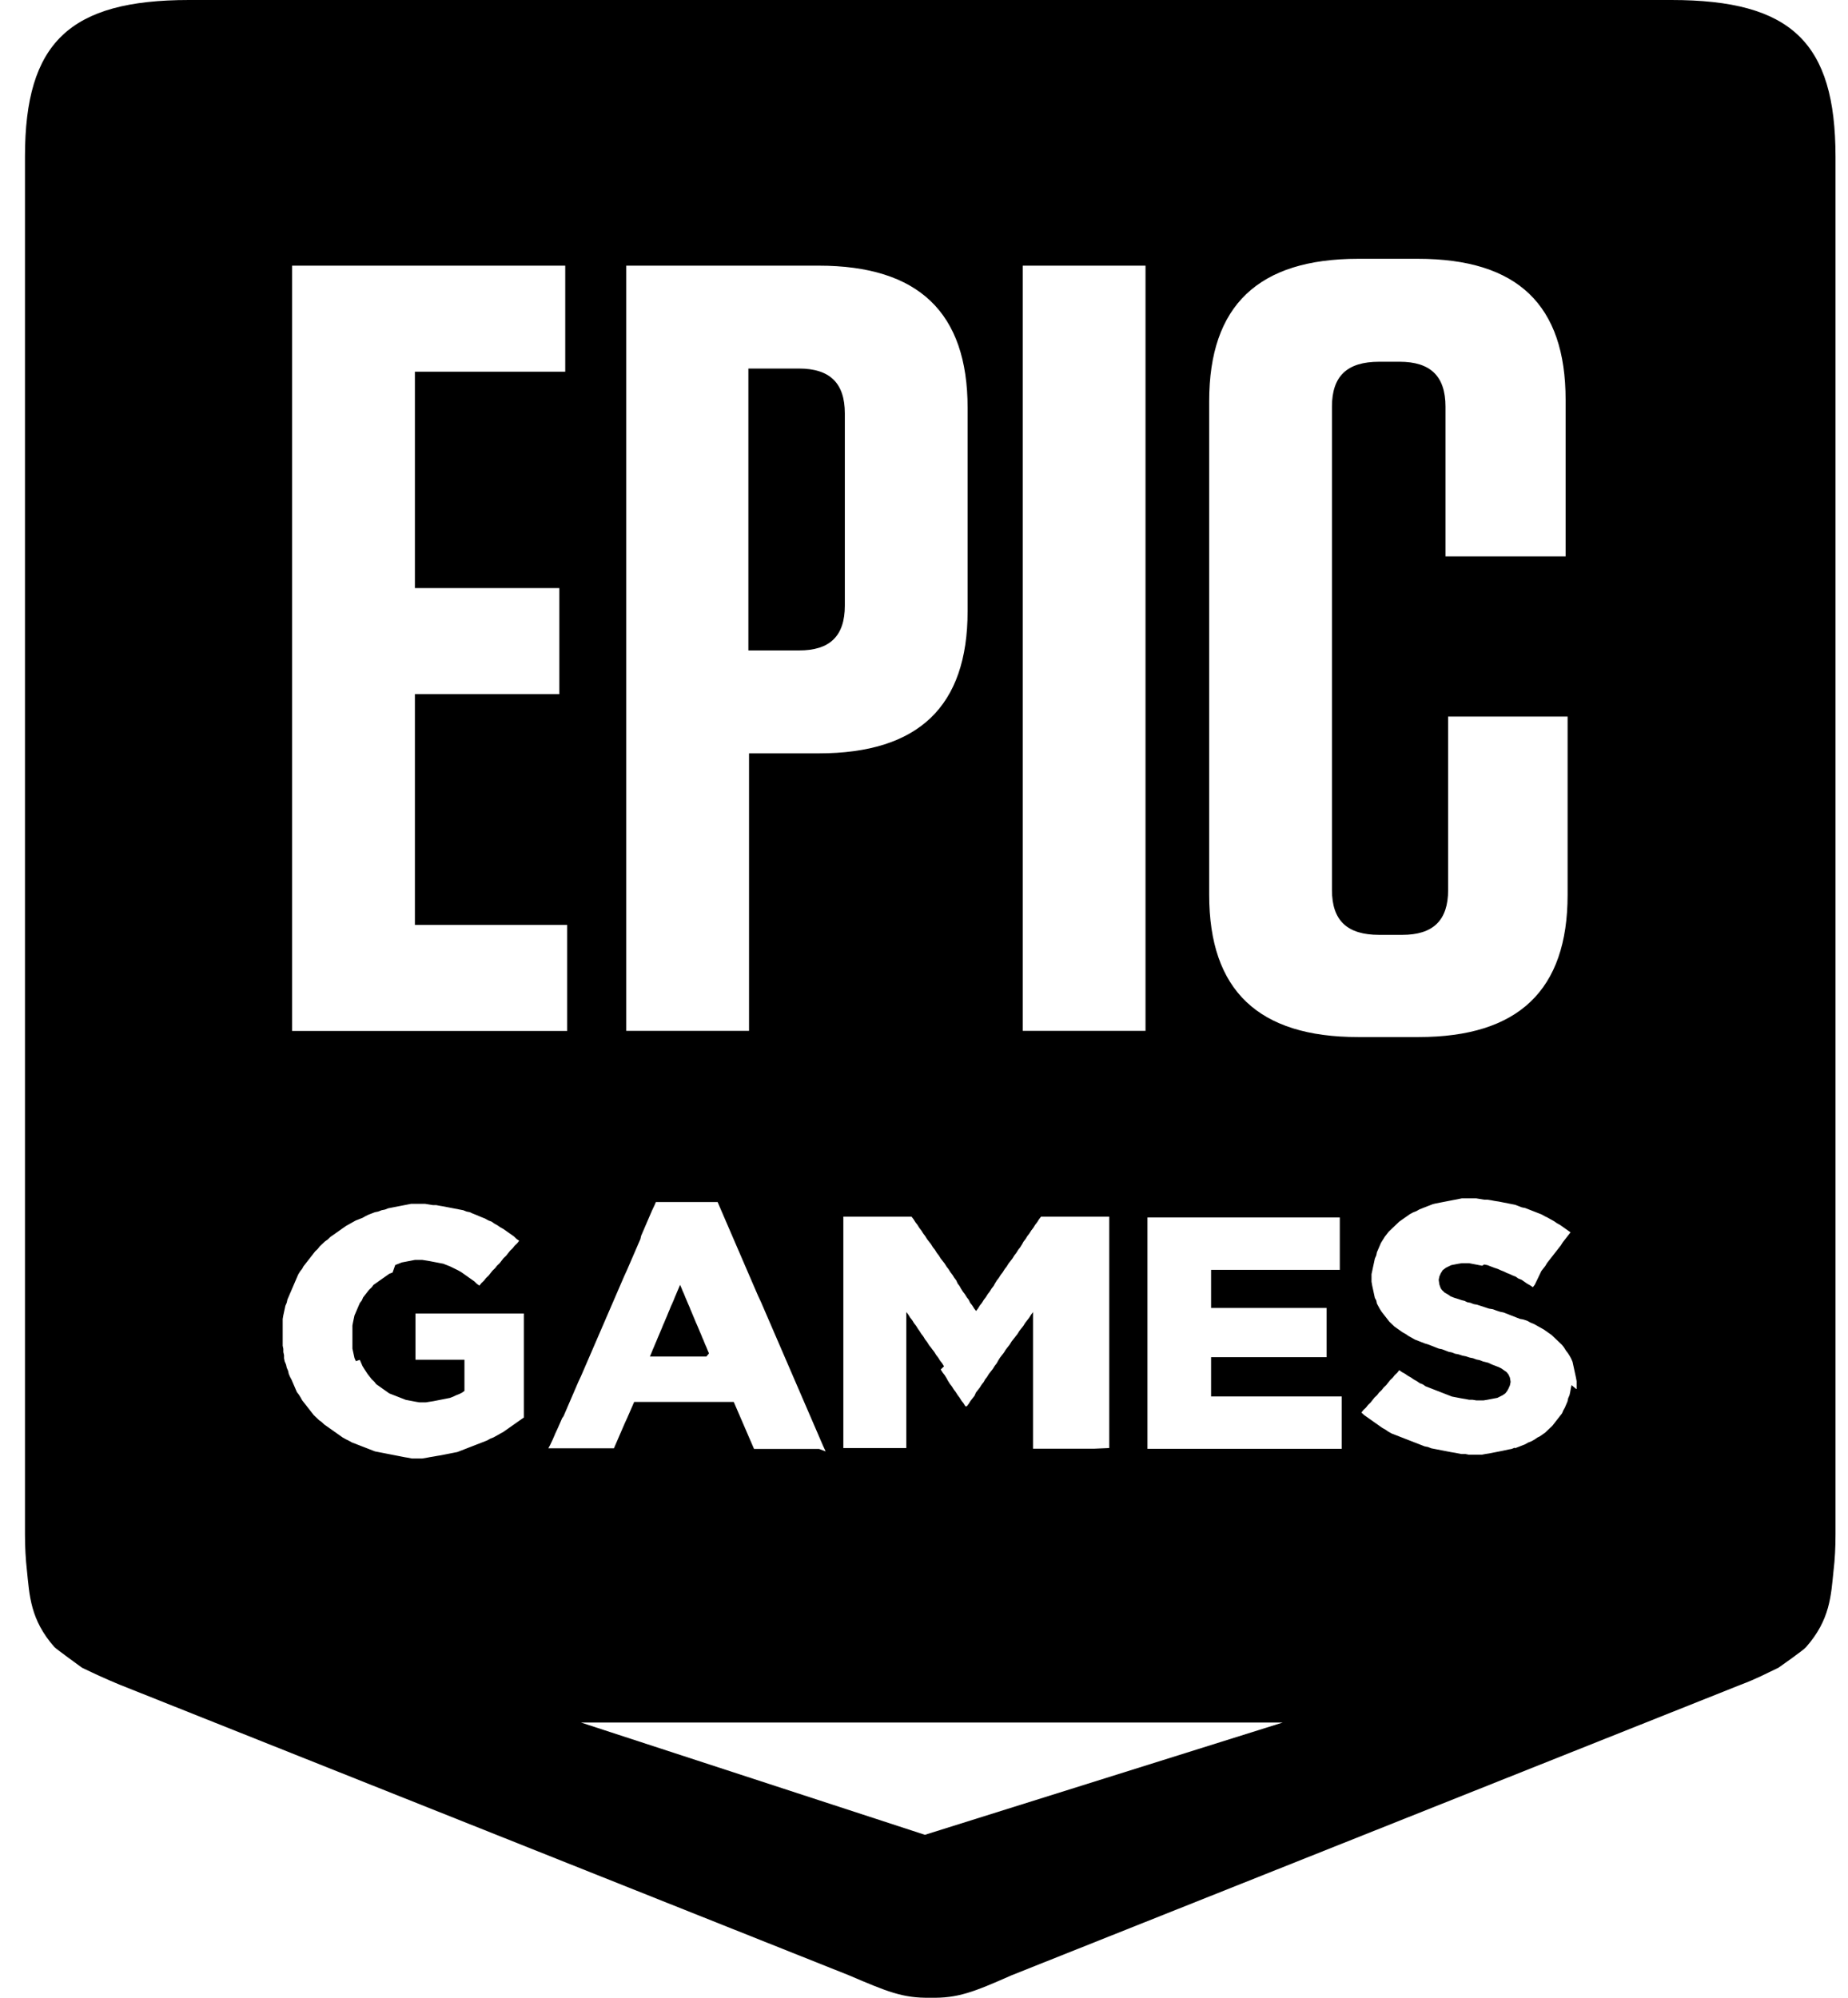 <svg width="37" height="40" viewBox="0 0 37 40" fill="none" xmlns="http://www.w3.org/2000/svg">
<path d="M16.915 12.126V8.278C16.915 7.667 16.612 7.379 15.996 7.379H14.984V13.023H15.996C16.612 13.025 16.915 12.737 16.915 12.126Z" fill="#000"/>
<path d="M14.195 27.098L14.168 27.035L14.143 26.973L14.115 26.91L14.09 26.847L14.063 26.786L14.038 26.723L14.011 26.661L13.985 26.598L13.958 26.535L13.931 26.474L13.905 26.411L13.879 26.349L13.853 26.286L13.826 26.223L13.801 26.16L13.774 26.099L13.748 26.037L13.721 25.974L13.696 25.911L13.668 25.849L13.643 25.786L13.616 25.725L13.591 25.786L13.564 25.849L13.538 25.911L13.511 25.974L13.486 26.037L13.459 26.099L13.431 26.16L13.406 26.223L13.379 26.286L13.354 26.349L13.327 26.411L13.301 26.474L13.274 26.535L13.249 26.598L13.222 26.661L13.196 26.723L13.169 26.786L13.144 26.847L13.117 26.91L13.091 26.973L13.064 27.035L13.039 27.098L13.012 27.161H14.143L14.195 27.098Z" fill="#000"/>
<path d="M33.463 0H3.786C1.394 0 0.5 0.849 0.5 3.135V30.72C0.5 30.983 0.514 31.221 0.539 31.444C0.591 31.944 0.605 32.43 1.091 32.98C1.143 33.03 1.643 33.392 1.643 33.392C1.905 33.517 2.09 33.604 2.393 33.73L16.995 39.549C17.757 39.874 18.073 40.01 18.625 39.999C19.177 40.012 19.492 39.886 20.255 39.549L34.857 33.73C35.16 33.617 35.343 33.517 35.607 33.392C35.607 33.392 36.107 33.043 36.159 32.98C36.645 32.43 36.659 31.944 36.711 31.444C36.738 31.219 36.75 30.983 36.75 30.72V3.135C36.748 0.849 35.868 0 33.463 0ZM20.477 5.319H22.935V20.64H20.477V5.319ZM19.426 26.087L19.465 26.136L19.504 26.199L19.543 26.249L19.581 26.199L19.62 26.136L19.659 26.087L19.698 26.024L19.737 25.974L19.776 25.911L19.815 25.861L19.854 25.799L19.893 25.749L19.92 25.699L19.959 25.636L19.998 25.586L20.037 25.524L20.076 25.474L20.115 25.411L20.154 25.361L20.193 25.298L20.27 25.199L20.309 25.136L20.348 25.086L20.387 25.023L20.426 24.974L20.465 24.911L20.492 24.861L20.531 24.811L20.57 24.748L20.609 24.698L20.648 24.636L20.687 24.586L20.726 24.523L20.765 24.473L20.804 24.411L20.843 24.361H22.209V28.993L21.906 29.006H20.683V26.271L20.645 26.321L20.606 26.384L20.528 26.484L20.489 26.547L20.411 26.646L20.372 26.709L20.255 26.858L20.216 26.921L20.138 27.021L20.099 27.084L20.022 27.183L19.983 27.246L19.956 27.296L19.917 27.346L19.878 27.409L19.8 27.508L19.761 27.571L19.722 27.621L19.695 27.671L19.656 27.721L19.617 27.783L19.539 27.883L19.512 27.946L19.434 28.046L19.395 28.108L19.356 28.158H19.329L19.29 28.095L19.251 28.046L19.212 27.983L19.174 27.933L19.134 27.87L19.096 27.82L19.057 27.758L19.018 27.708L18.979 27.645L18.952 27.595L18.913 27.532L18.874 27.483L18.835 27.42L18.901 27.357L18.862 27.294L18.823 27.245L18.784 27.182L18.745 27.132L18.706 27.069L18.667 27.019L18.64 26.982L18.601 26.933L18.562 26.87L18.523 26.82L18.485 26.757L18.446 26.707L18.407 26.645L18.38 26.608L18.341 26.545L18.302 26.495L18.263 26.432L18.224 26.383L18.185 26.32L18.146 26.27V28.993H16.885V24.361H18.251L18.29 24.411L18.329 24.473L18.368 24.523L18.407 24.586L18.446 24.636L18.485 24.698L18.523 24.748L18.562 24.811L18.64 24.911L18.679 24.974L18.718 25.023L18.757 25.086L18.796 25.136L18.835 25.199L18.913 25.298L18.952 25.361L18.991 25.411L19.03 25.474L19.069 25.524L19.108 25.586L19.146 25.636L19.174 25.699L19.212 25.749L19.239 25.799L19.278 25.861L19.317 25.911L19.356 25.974L19.395 26.024L19.426 26.087ZM12.539 5.319H16.39C18.388 5.319 19.373 6.255 19.373 8.166V12.237C19.373 14.147 18.388 15.084 16.39 15.084H14.997V20.64H12.539V5.319ZM5.849 5.319H11.317V7.442H8.307V11.775H11.199V13.898H8.307V18.519H11.356V20.642H5.849V5.319ZM10.488 28.383L10.449 28.409L10.081 28.668L9.883 28.779L9.817 28.805L9.751 28.842L9.157 29.073L8.827 29.138L8.747 29.151L8.681 29.163L8.602 29.176L8.536 29.189L8.456 29.202H8.246L8.18 29.189L8.101 29.176L7.507 29.06L7.044 28.88L6.978 28.843L6.926 28.818L6.86 28.781L6.493 28.522L6.44 28.472L6.388 28.435L6.283 28.335L6.049 28.036L6.022 27.986L5.983 27.923L5.944 27.873L5.836 27.622L5.809 27.573L5.782 27.51L5.768 27.447L5.741 27.384L5.727 27.322L5.7 27.259L5.687 27.196V27.134L5.673 27.071V27.008L5.66 26.945V26.408L5.673 26.333L5.714 26.144L5.741 26.082L5.755 26.019L5.971 25.517L6.01 25.454L6.049 25.405L6.076 25.355L6.31 25.055L6.362 25.006L6.401 24.956L6.506 24.856L6.559 24.819L6.611 24.769L6.926 24.547L7.124 24.436L7.256 24.385L7.322 24.348L7.375 24.322L7.507 24.271L7.573 24.258L7.639 24.232L7.705 24.219L7.771 24.193L8.233 24.103H8.509L8.668 24.129H8.734L8.8 24.142L8.879 24.155L9.276 24.232L9.342 24.258L9.408 24.271L9.46 24.296L9.526 24.322L9.645 24.372L9.711 24.398L9.777 24.435L9.843 24.46L9.895 24.497L9.961 24.534L10.014 24.571L10.08 24.608L10.29 24.756L10.342 24.806L10.395 24.843L10.356 24.893L10.303 24.943L10.264 24.993L10.212 25.043L10.134 25.142L10.081 25.192L10.004 25.292L9.951 25.342L9.912 25.392L9.86 25.442L9.782 25.541L9.729 25.591L9.69 25.641L9.638 25.691L9.599 25.741L9.546 25.704L9.494 25.654L9.232 25.469L9.166 25.432L9.008 25.355L8.876 25.303L8.612 25.252L8.453 25.226H8.309L8.045 25.277L7.913 25.329L7.86 25.479L7.794 25.504L7.479 25.726L7.441 25.776L7.388 25.826L7.271 25.976L7.244 26.038L7.205 26.088L7.097 26.339L7.07 26.465L7.056 26.54V27.002L7.097 27.19L7.124 27.253L7.204 27.227L7.258 27.352L7.297 27.415L7.363 27.515L7.441 27.614L7.493 27.664L7.532 27.714L7.794 27.899L8.124 28.028L8.323 28.066L8.402 28.079H8.521L8.68 28.054L9.01 27.989L9.076 27.963L9.128 27.938L9.194 27.912L9.247 27.886L9.299 27.849V27.225H8.319V26.3H10.488V28.383ZM11.014 28.933L11.067 28.821L11.121 28.695L11.173 28.583L11.255 28.395L11.282 28.358L11.579 27.668L11.632 27.555L12.499 25.548L12.551 25.435L12.822 24.808L12.836 24.745L13.052 24.243L13.105 24.131L13.132 24.068H14.368L15.18 25.95L15.233 26.062L16.479 28.948L16.531 29.06L16.399 29.011H15.097L14.691 28.07H12.697L12.561 28.383L12.509 28.496L12.292 28.998H10.979L11.014 28.933ZM18.518 36.737L11.632 34.489H25.682L18.518 36.737ZM26.864 29.009H22.974V24.377H26.825V25.425H24.248V26.188H26.561V27.174H24.248V27.96H26.864V29.009ZM24.21 17.919V8.029C24.21 6.118 25.195 5.182 27.192 5.182H28.389C30.387 5.182 31.346 6.107 31.346 8.005V11.14H28.941V8.142C28.941 7.53 28.638 7.243 28.022 7.243H27.614C26.971 7.243 26.668 7.53 26.668 8.142V17.819C26.668 18.431 26.971 18.718 27.614 18.718H28.074C28.692 18.718 28.994 18.431 28.994 17.819V14.347H31.386V17.918C31.386 19.828 30.4 20.764 28.403 20.764H27.194C25.195 20.766 24.21 19.83 24.21 17.919ZM31.556 27.809L31.465 27.733L31.451 27.796L31.438 27.872L31.424 27.935L31.397 27.997L31.384 28.06L31.33 28.186L31.302 28.235L31.275 28.298L31.081 28.547L30.937 28.684L30.832 28.758L30.779 28.784L30.727 28.821L30.661 28.858L30.595 28.884L30.529 28.921L30.331 28.998V28.985L30.265 29.011L30.199 29.023L30.08 29.049L29.816 29.101L29.737 29.113L29.671 29.126H29.408L29.342 29.113H29.263L29.131 29.088L29.051 29.075L28.655 28.998L28.589 28.972L28.523 28.959L27.863 28.702L27.797 28.665L27.744 28.628L27.678 28.591L27.311 28.332L27.258 28.282L27.297 28.232L27.35 28.182L27.389 28.132L27.441 28.082L27.519 27.983L27.572 27.933L27.61 27.883L27.663 27.833L27.702 27.783L27.754 27.733L27.832 27.634L27.885 27.584L27.924 27.534L27.976 27.484L28.015 27.434L28.067 27.471L28.134 27.508L28.186 27.545L28.252 27.582L28.305 27.619L28.371 27.656L28.423 27.693L28.489 27.719L28.541 27.756L29.07 27.962L29.268 28L29.347 28.013L29.413 28.026H29.479L29.559 28.039H29.703L29.782 28.026L29.98 27.988L30.085 27.936L30.138 27.899L30.177 27.849L30.204 27.799L30.231 27.737L30.244 27.674V27.661L30.231 27.585L30.204 27.523L30.165 27.473L30.06 27.399L30.008 27.373L29.875 27.322L29.796 27.285L29.691 27.259L29.625 27.233L29.559 27.22L29.493 27.195L29.427 27.182L29.347 27.156L29.281 27.143L29.202 27.117L29.136 27.105L29.07 27.079L29.004 27.066L28.872 27.015L28.806 27.002L28.608 26.924L28.528 26.899L28.33 26.822L28.198 26.748L28.145 26.711L28.079 26.674L27.922 26.563L27.817 26.463L27.661 26.263L27.622 26.201L27.568 26.101L27.555 26.038L27.527 25.988L27.473 25.738L27.46 25.662V25.512L27.527 25.199L27.555 25.136L27.568 25.073L27.649 24.885L27.727 24.76L27.805 24.66L28.015 24.46L28.225 24.312L28.291 24.276L28.357 24.25L28.423 24.213L28.687 24.11L28.74 24.097L29.268 23.994H29.557L29.716 24.02H29.782L29.862 24.033L29.928 24.046L30.008 24.058L30.338 24.123L30.47 24.174L30.536 24.187L30.866 24.316L30.932 24.353L30.984 24.378L31.116 24.452L31.169 24.489L31.235 24.526L31.445 24.674L31.289 24.874L31.25 24.936L30.977 25.285L30.939 25.348L30.861 25.448L30.729 25.723L30.69 25.773L30.637 25.736L30.571 25.699L30.466 25.625L30.4 25.599L30.348 25.562L30.282 25.536L30.229 25.511L30.163 25.485L30.111 25.459L30.045 25.433L29.992 25.408L29.913 25.382L29.781 25.331L29.715 25.318L29.676 25.343L29.412 25.292H29.268L29.188 25.305L29.056 25.331L28.951 25.382L28.885 25.432L28.846 25.495L28.819 25.557L28.806 25.62V25.633L28.819 25.72L28.846 25.795L28.873 25.832L28.926 25.882L28.992 25.919L29.044 25.956L29.11 25.982L29.269 26.033L29.322 26.046L29.374 26.072L29.44 26.085L29.506 26.111L29.573 26.123L29.811 26.201L29.891 26.214L29.957 26.239L30.036 26.265L30.102 26.278L30.432 26.407L30.498 26.419L30.578 26.445L30.644 26.482L30.71 26.508L30.908 26.619L31.066 26.73L31.275 26.929L31.314 26.979L31.353 27.042L31.392 27.092L31.431 27.154L31.458 27.204L31.485 27.267L31.553 27.581L31.567 27.656V27.809H31.556Z" fill="#000"/>
</svg>
